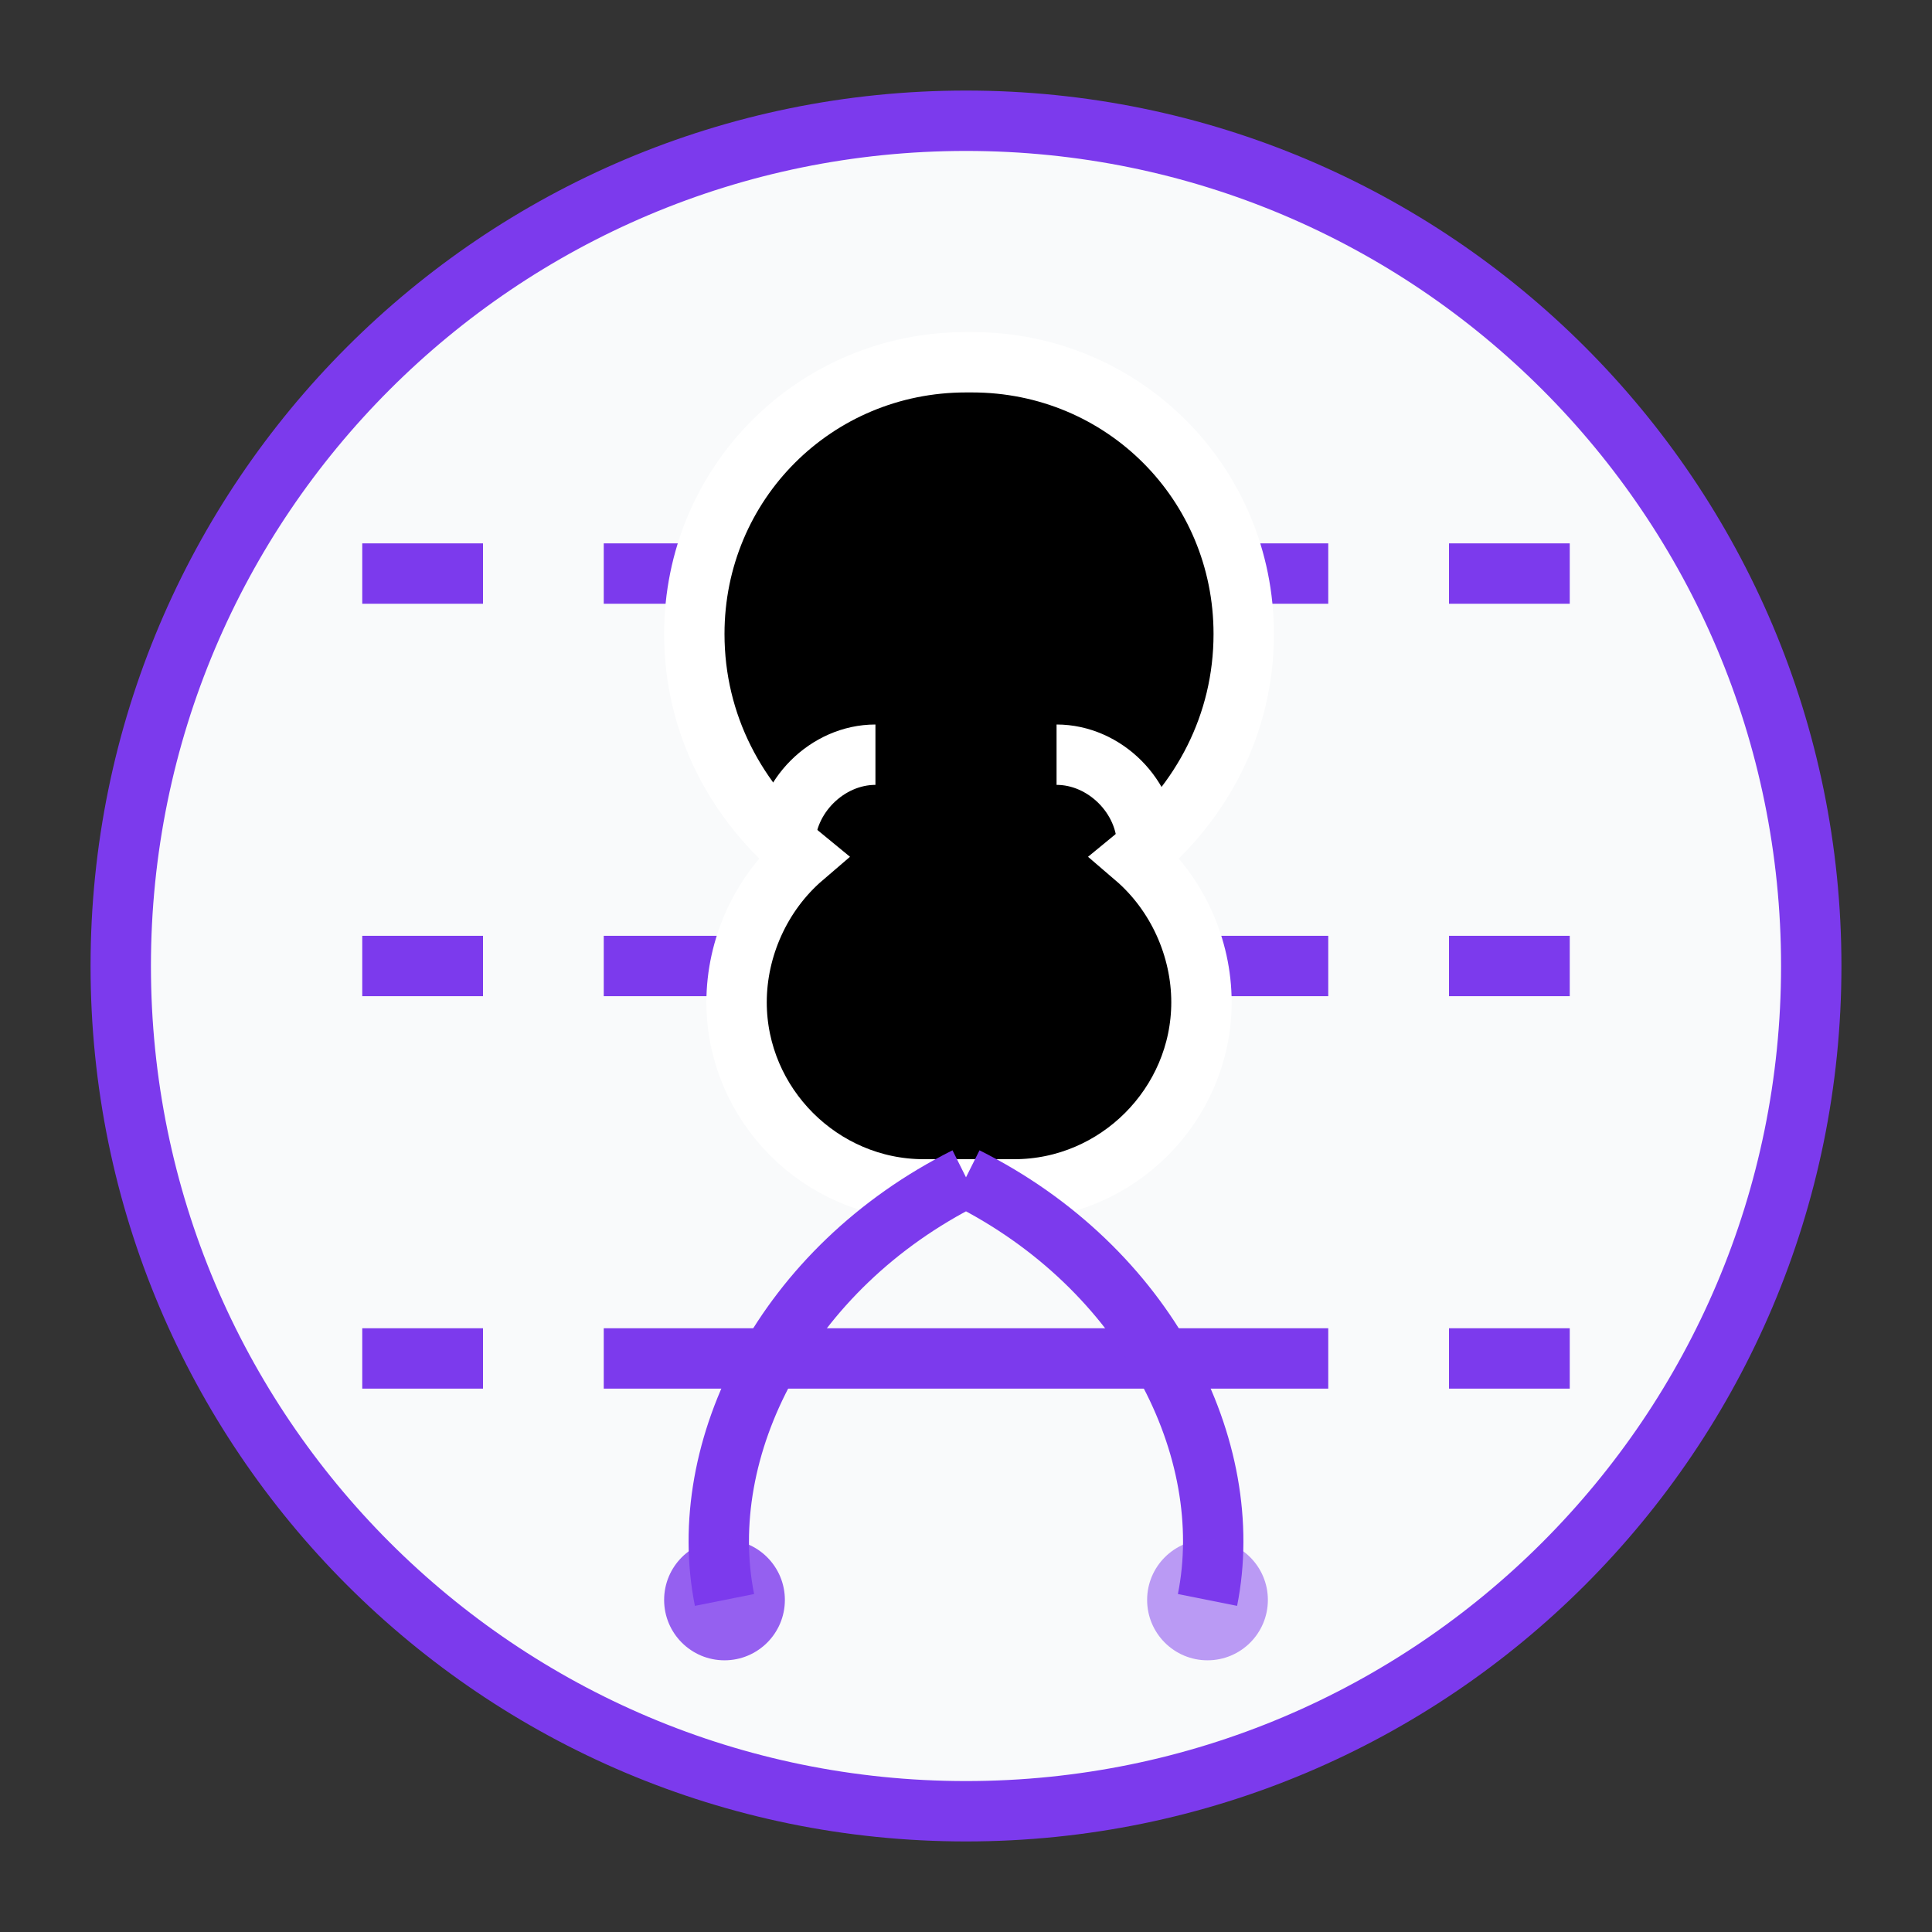 
<svg
  width="32"
  height="32"
  viewBox="0 0 32 32"
  fill="none"
  xmlns="http://www.w3.org/2000/svg"
>
  <rect x="0" y="0" width="32" height="32" fill="#333333" stroke="none"/>
  <!-- Circuit background -->
  <path
    d="M16 2C8.268 2 2 8.268 2 16s6.268 14 14 14 14-6.268 14-14S23.732 2 16 2z"
    stroke="#7C3AED"
    strokeWidth="1.5"
    strokeLinecap="round"
    strokeLinejoin="round"
    fill="#F9FAFB"
  />
  
  <!-- Circuit patterns -->
  <path
    d="M10 9.5H22M10 16H22M10 22.5H22"
    stroke="#7C3AED"
    strokeWidth="1.5"
    strokeLinecap="round"
  />
  <path
    d="M6 9.5h2M6 16h2M6 22.5h2M24 9.5h2M24 16h2M24 22.5h2"
    stroke="#7C3AED"
    strokeWidth="1.5"
    strokeLinecap="round"
  />

  <!-- Brain icon -->
  <path
    d="M16 6c-2.5 0-4.5 2-4.5 4.5 0 1.5.7 2.8 1.8 3.7-.7.6-1.1 1.5-1.1 2.4 0 1.7 1.4 3.1 3.1 3.1h1.5c1.7 0 3.1-1.4 3.1-3.1 0-.9-.4-1.8-1.1-2.4 1.1-.9 1.8-2.2 1.8-3.7 0-2.5-2-4.5-4.5-4.5z"
    fill="url(#paint0_linear)"
    stroke="white"
    strokeWidth="0.75"
  />
  
  <!-- Brain details -->
  <path
    d="M14.5 12.5c-.8 0-1.5.7-1.5 1.5M17.5 12.5c.8 0 1.5.7 1.5 1.5"
    stroke="white"
    strokeWidth="0.75"
    strokeLinecap="round"
  />
  
  <!-- Neural connection lines -->
  <path
    d="M16 19.5C13 21 11.5 24 12 26.5M16 19.5C19 21 20.5 24 20 26.5"
    stroke="#7C3AED"
    strokeWidth="0.75"
    strokeLinecap="round"
    strokeDasharray="1 2"
  />
  
  <!-- Small pulse circles representing AI activity -->
  <circle cx="12" cy="26.5" r="1" fill="#7C3AED" opacity="0.8">
    <animate attributeName="opacity" values="0.8;0.2;0.8" dur="2s" repeatCount="indefinite" />
  </circle>
  <circle cx="20" cy="26.5" r="1" fill="#7C3AED" opacity="0.5">
    <animate attributeName="opacity" values="0.5;0.1;0.5" dur="1.5s" repeatCount="indefinite" />
  </circle>

  <!-- Gradient definition -->
  <defs>
    <linearGradient id="paint0_linear" x1="12" y1="6" x2="20" y2="20" gradientUnits="userSpaceOnUse">
      <stop stopColor="#7C3AED" />
      <stop offset="1" stopColor="#4F46E5" />
    </linearGradient>
  </defs>
</svg>

